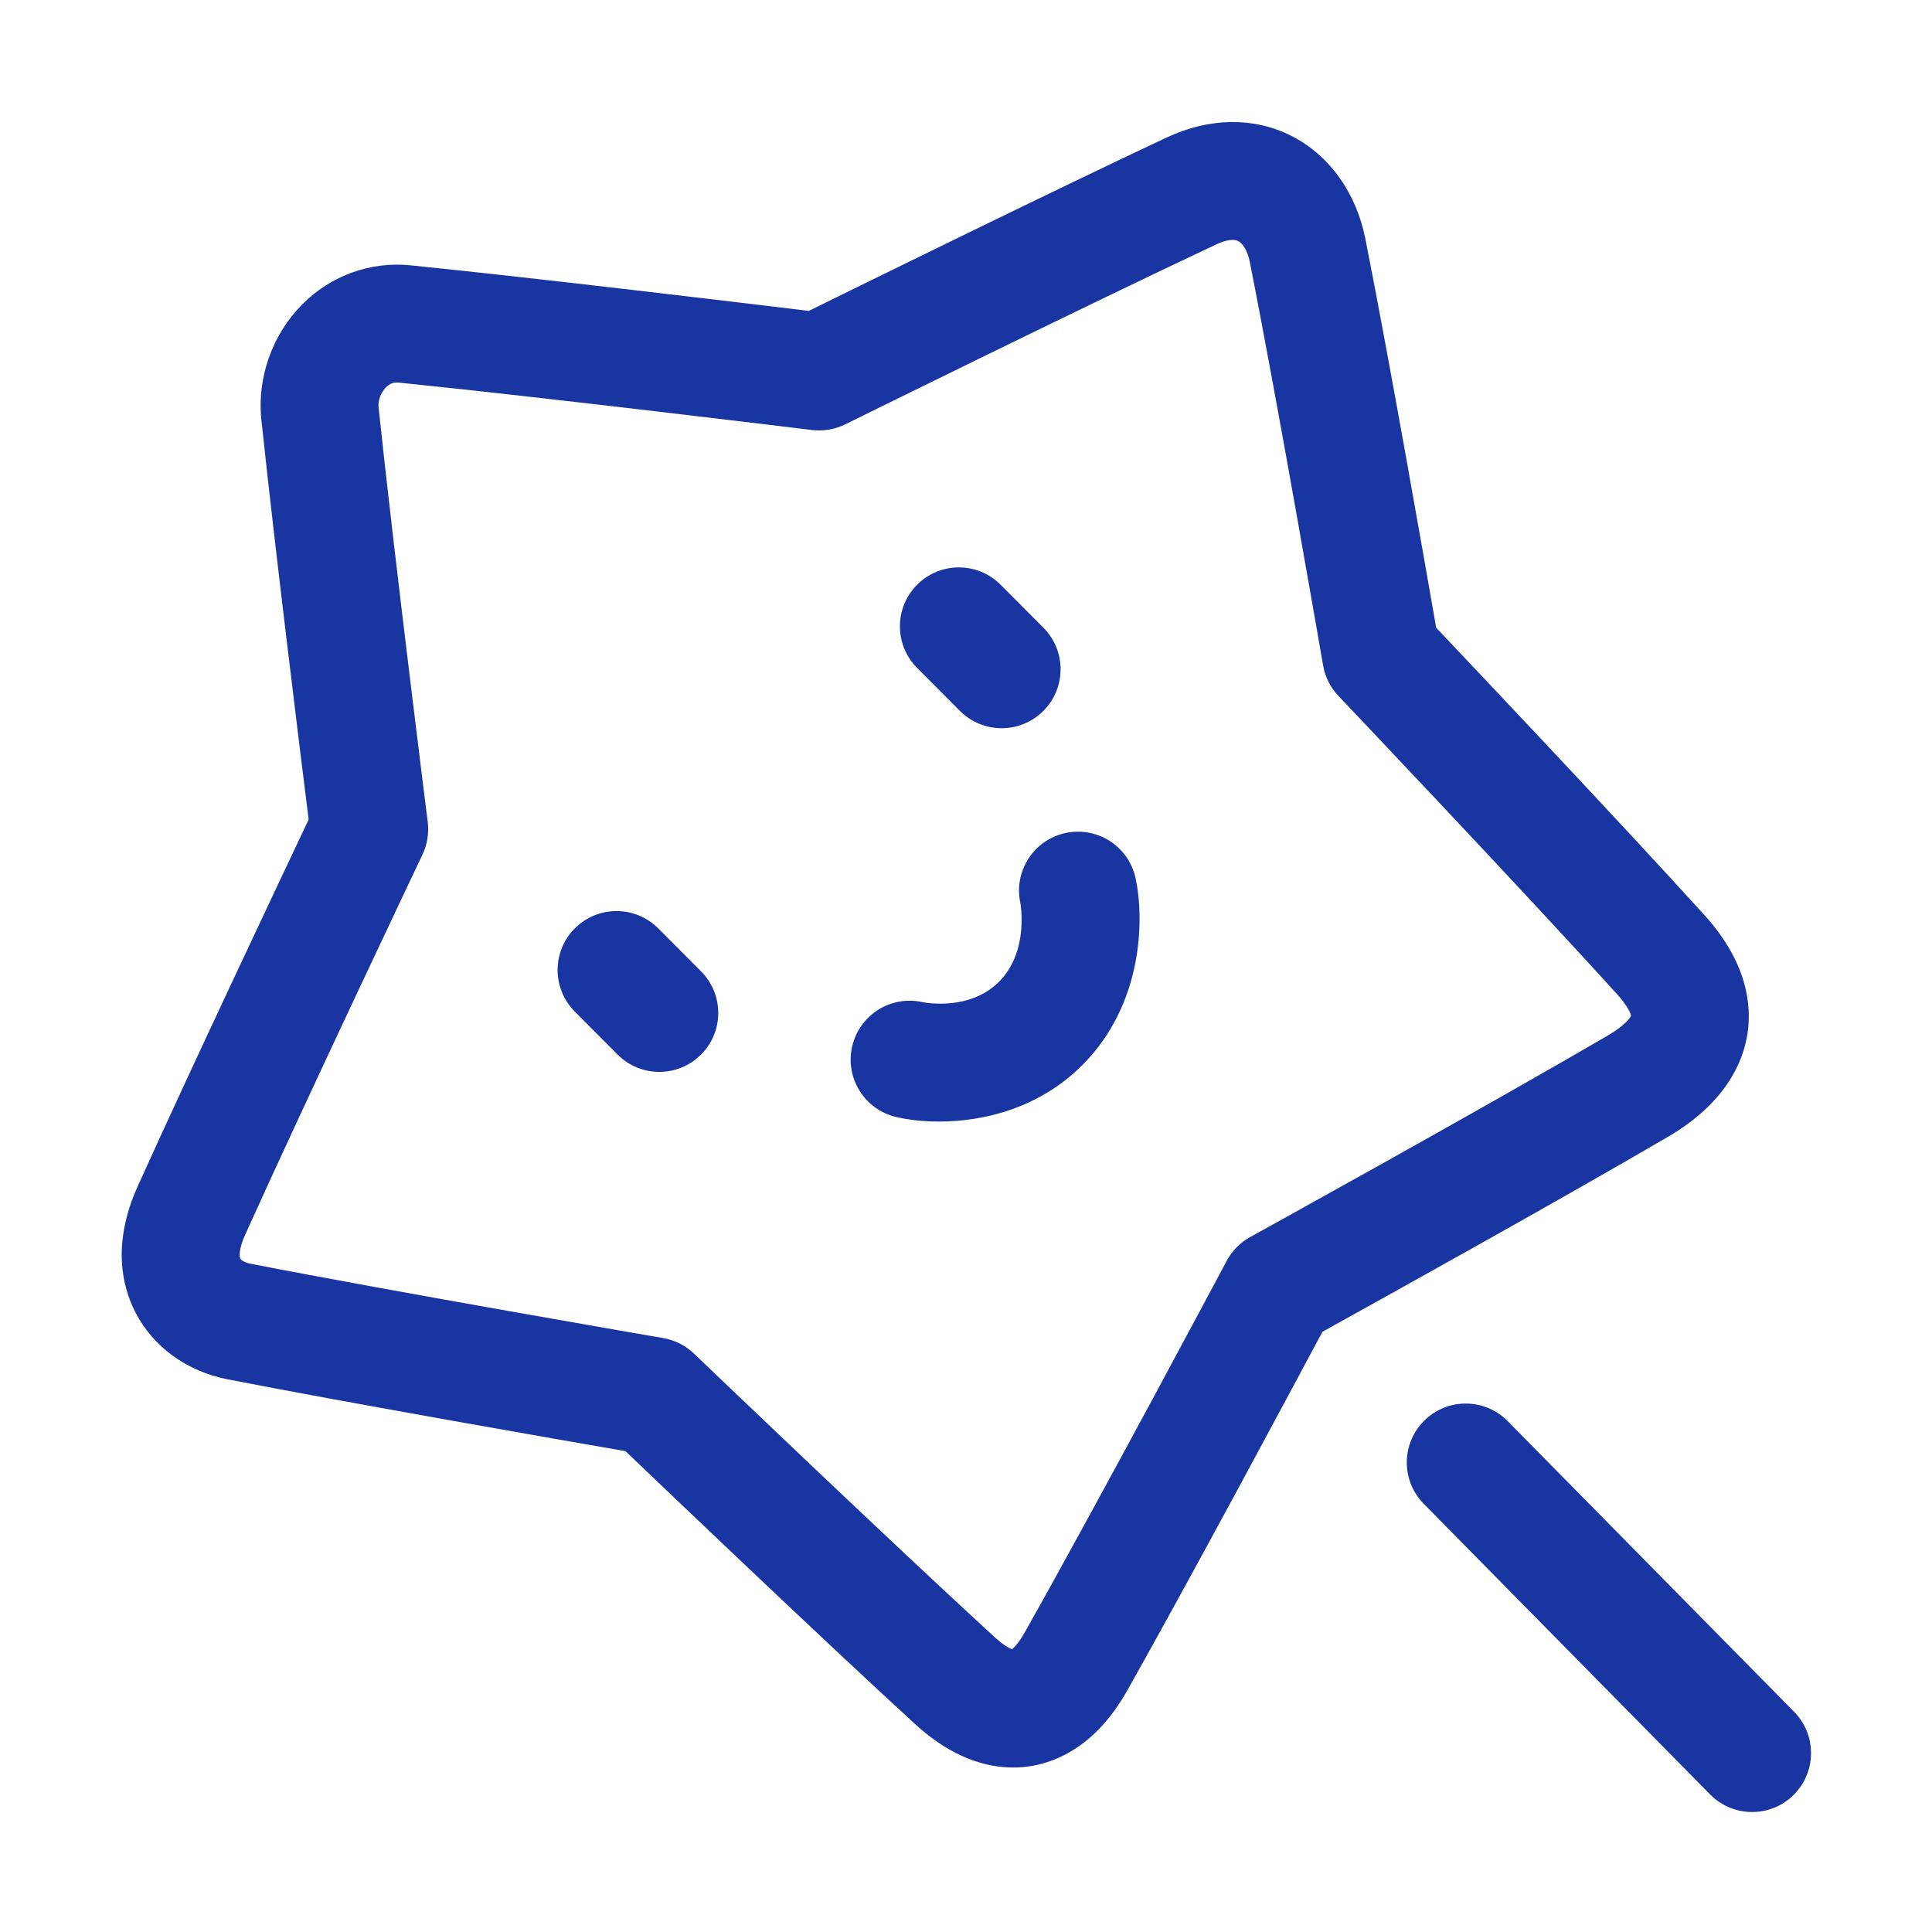 <?xml version="1.0" standalone="no"?><!DOCTYPE svg PUBLIC "-//W3C//DTD SVG 1.1//EN" "http://www.w3.org/Graphics/SVG/1.1/DTD/svg11.dtd"><svg t="1712822863625" class="icon" viewBox="0 0 1024 1024" version="1.1" xmlns="http://www.w3.org/2000/svg" p-id="54656" xmlns:xlink="http://www.w3.org/1999/xlink" width="64" height="64"><path d="M950.896 907.262 799.112 753.232c-12.109-12.302-31.893-12.434-44.164-0.325-12.287 12.104-12.434 31.878-0.325 44.164l151.784 154.03c6.11 6.206 14.178 9.313 22.245 9.313 7.919 0 15.84-2.989 21.919-8.988C962.857 939.323 963.005 919.549 950.896 907.262z" fill="#1835a2" p-id="54657"></path><path d="M884.039 602.546c30.657-17.945 39.849-39.624 42.156-54.646 2.263-14.701 0.147-37.531-22.774-62.84-44.83-49.441-119.794-128.69-142.222-152.353-5.586-32.178-24.425-139.98-37.536-206.166-4.87-24.507-19.175-44.388-39.249-54.539-19.896-10.06-43.381-9.74-66.15 0.92-61.168 28.716-160.318 77.455-189.568 91.861-32.803-3.976-145.002-17.467-211.03-24.146-21.284-2.17-42.202 5.363-57.381 20.608-15.972 16.038-24.1 38.929-21.751 61.239 7.061 67.116 20.994 179.407 25.056 211.92-14.05 29.636-62.535 132.147-90.515 194.163-13.837 30.556-8.352 53.304-1.312 67.004 9.379 18.25 27.084 31.166 48.678 35.462 64.594 12.617 177.831 32.346 211.061 38.105 23.968 22.916 104.748 99.984 153.598 144.738 19.759 18.117 38.028 22.942 51.891 22.942 3.361 0 6.461-0.284 9.262-0.727 14.365-2.292 34.922-11.127 51.245-40.154 33.336-59.073 87.723-160.68 103.426-190.086 28.391-15.708 124.572-69.067 183.102-103.294C884.029 602.551 884.034 602.551 884.039 602.546zM852.483 548.643c-68.234 39.899-188.638 106.334-189.843 106.999-5.302 2.923-9.643 7.325-12.484 12.673-0.682 1.276-68.346 128.329-107.076 196.965-2.948 5.236-5.429 7.849-6.7 8.861-1.514-0.569-4.666-2.273-9.069-6.309-57.066-52.282-158.473-149.42-159.49-150.396-4.493-4.306-10.177-7.172-16.313-8.23-1.429-0.244-143.858-24.787-218.985-39.457-2.917-0.579-4.793-1.942-5.195-2.725-0.457-0.889-0.874-4.901 2.674-12.729 32.569-72.198 93.31-200.045 93.92-201.331 2.562-5.384 3.523-11.391 2.78-17.309-0.178-1.408-17.827-141.623-26.047-219.707-0.382-3.635 1.184-7.905 3.894-10.624 2.115-2.124 4.123-2.592 5.78-2.592 0.371 0 0.721 0.02 1.057 0.056 76.916 7.777 217.583 24.954 218.996 25.127 6.019 0.727 12.164-0.31 17.619-2.999 1.245-0.615 125.36-61.9 196.787-95.44 4.895-2.297 9.063-2.923 11.437-1.733 2.699 1.367 5.119 5.673 6.172 10.96 15.311 77.303 38.629 212.591 38.862 213.948 1.047 6.09 3.883 11.732 8.138 16.211 0.951 0.997 95.328 100.345 147.738 158.148 5.881 6.492 7.285 10.609 7.345 11.3C864.164 539.35 861.291 543.483 852.483 548.643z" fill="#1835a2" p-id="54658"></path><path d="M348.905 492.08c-12.169-12.22-31.949-12.266-44.169-0.086-12.22 12.169-12.261 31.944-0.086 44.169l22.676 22.769c6.1 6.126 14.111 9.19 22.128 9.19 7.971 0 15.946-3.035 22.041-9.104 12.22-12.169 12.261-31.949 0.086-44.169L348.905 492.08z" fill="#1835a2" p-id="54659"></path><path d="M508.766 376.774c6.105 6.126 14.117 9.19 22.128 9.19 7.971 0 15.946-3.035 22.041-9.104 12.22-12.174 12.261-31.949 0.086-44.169l-22.682-22.769c-12.179-12.22-31.949-12.256-44.169-0.086-12.22 12.174-12.261 31.949-0.086 44.169L508.766 376.774z" fill="#1835a2" p-id="54660"></path><path d="M564.679 441.516c-16.852 3.681-27.531 20.323-23.856 37.175 0.056 0.249 4.707 25.564-11.29 41.622-15.525 15.576-39.035 11.153-40.616 10.833-16.674-3.716-33.311 6.669-37.226 23.353-3.935 16.79 6.487 33.596 23.281 37.536 6.004 1.408 13.852 2.41 22.748 2.41 22.895 0 52.745-6.634 76.067-30.047 32.168-32.289 32.778-77.44 28.065-99.023C598.167 448.516 581.519 437.856 564.679 441.516z" fill="#1835a2" p-id="54661"></path></svg>